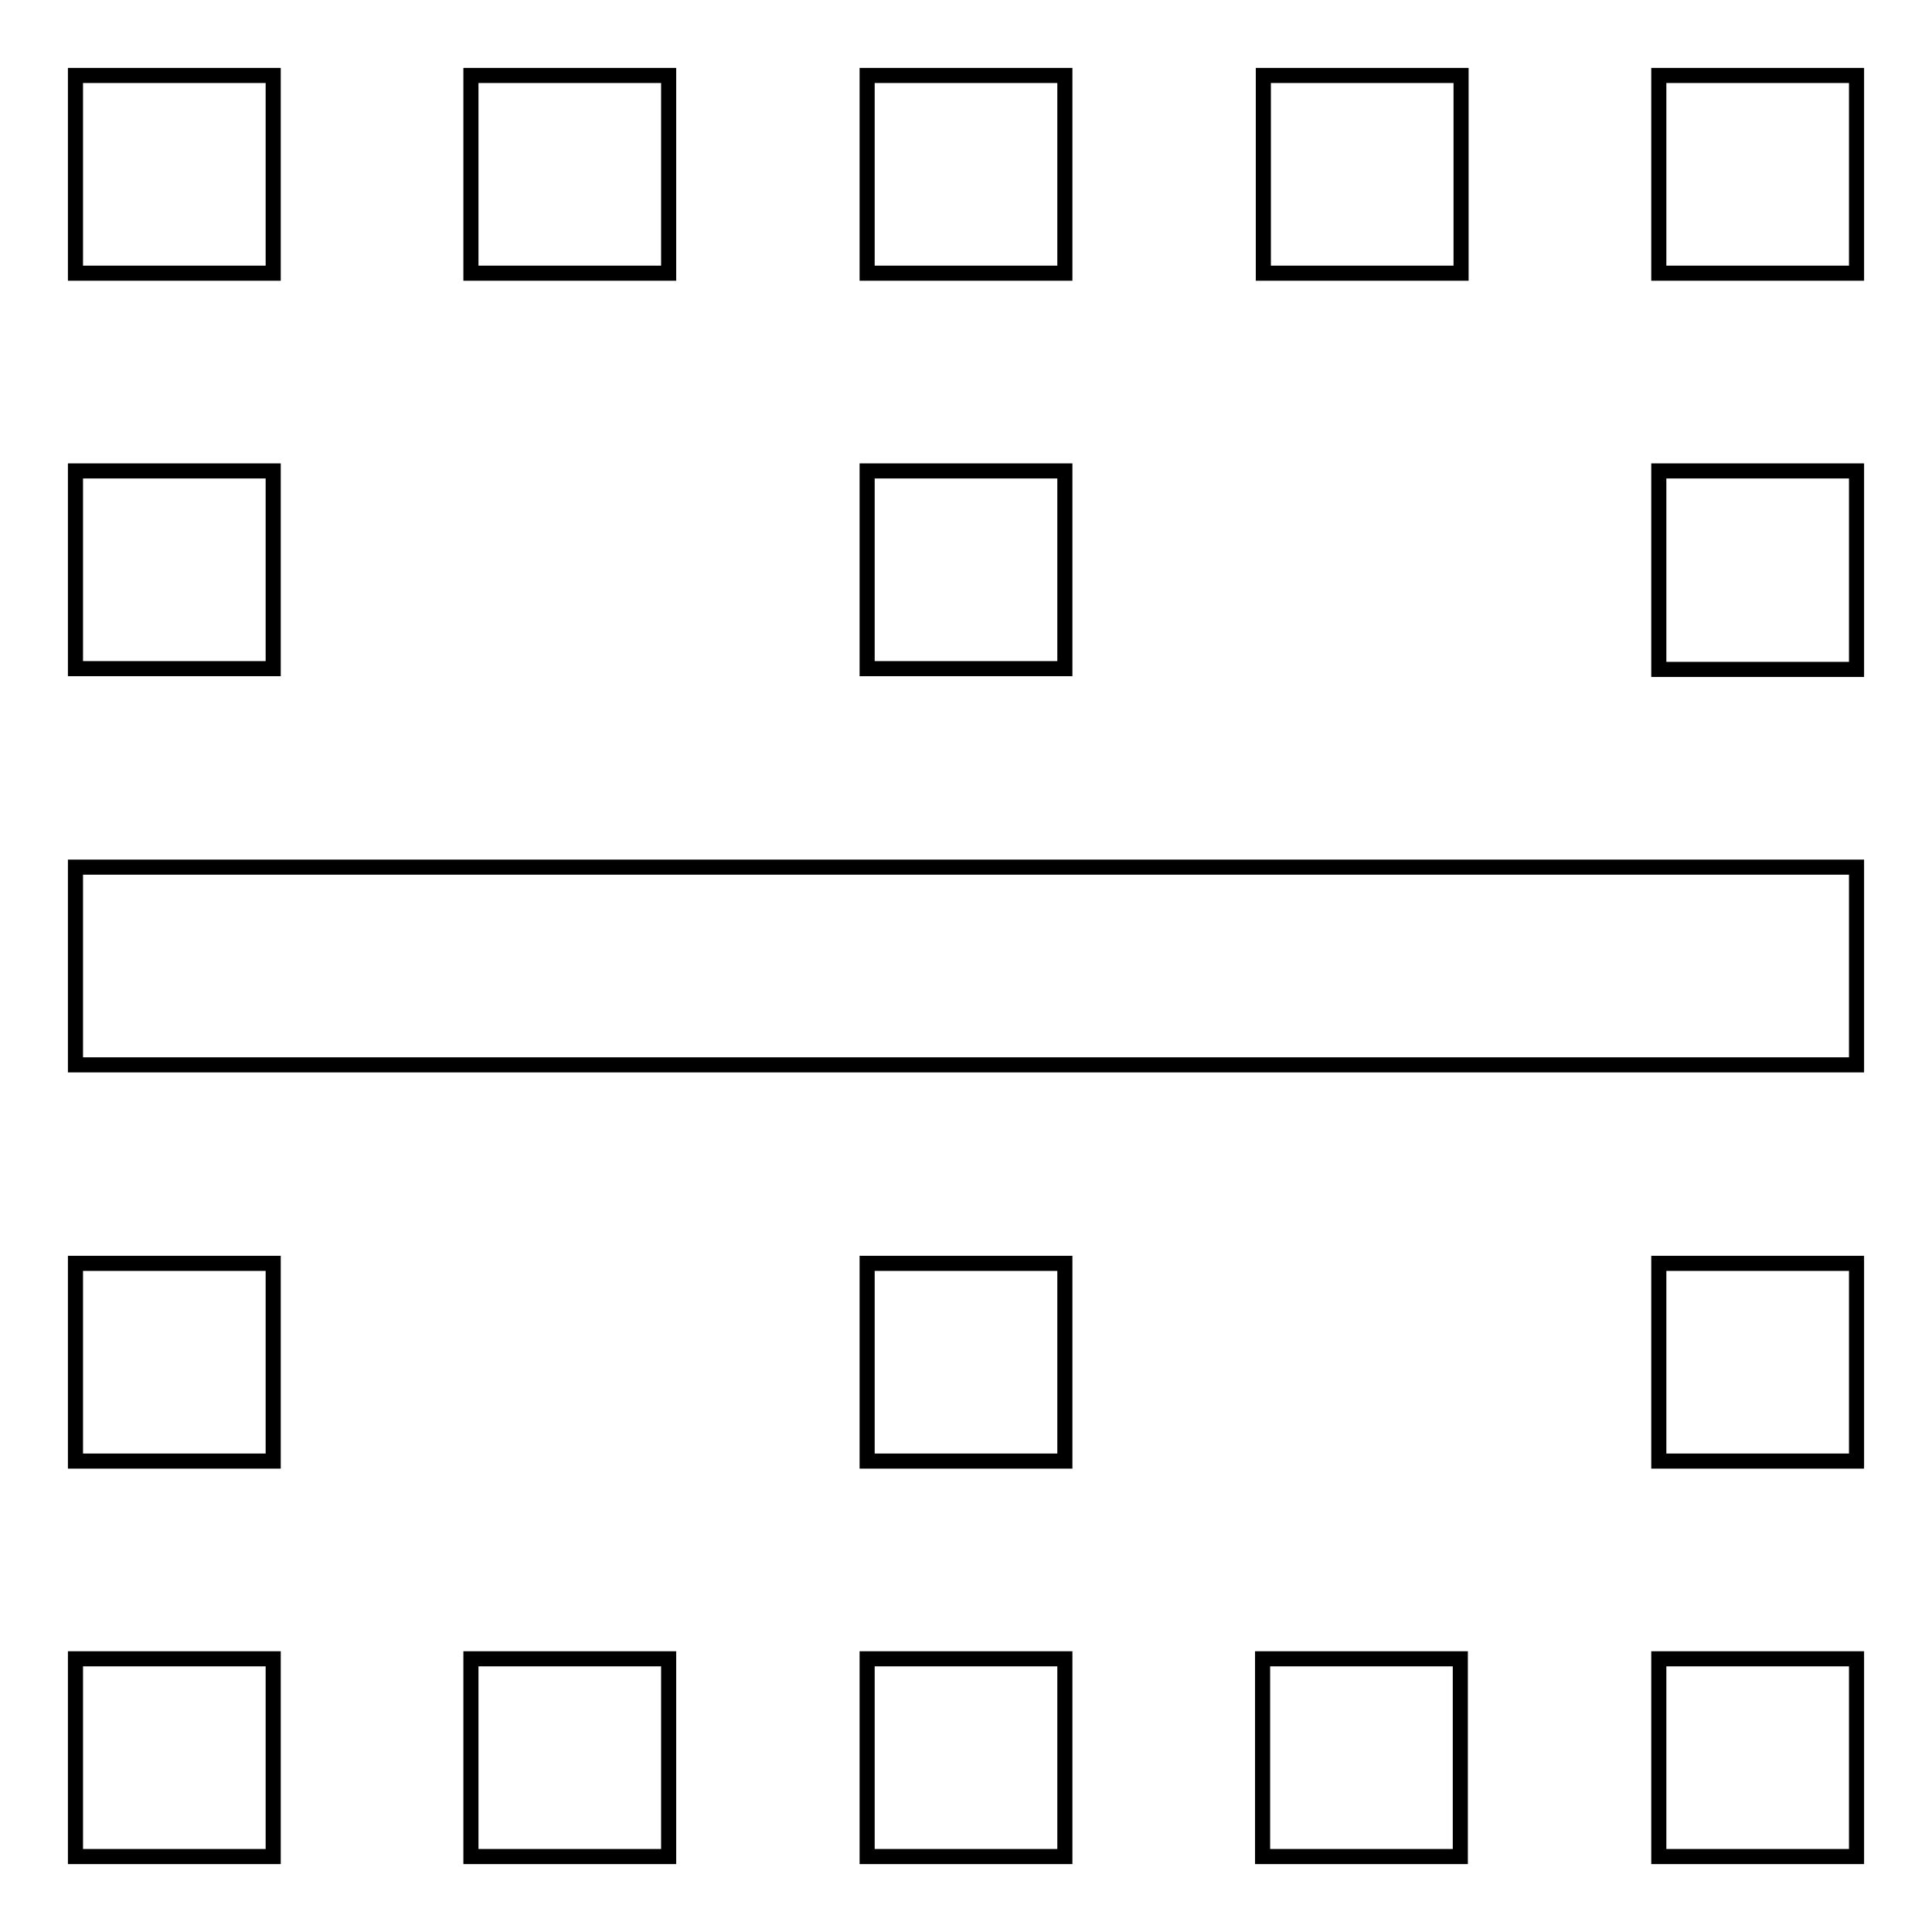 <?xml version="1.0" encoding="utf-8"?>
<!-- Svg Vector Icons : http://www.onlinewebfonts.com/icon -->
<!DOCTYPE svg PUBLIC "-//W3C//DTD SVG 1.1//EN" "http://www.w3.org/Graphics/SVG/1.1/DTD/svg11.dtd">
<svg version="1.1" xmlns="http://www.w3.org/2000/svg" xmlns:xlink="http://www.w3.org/1999/xlink" x="0px" y="0px" viewBox="0 0 256 256" enable-background="new 0 0 256 256" xml:space="preserve">
<g> <path stroke-width="2" fill-opacity="0" stroke="#000000"  d="M10,246h26.2v-26.2H10V246z M36.2,62.4H10v26.2h26.2V62.4z M10,193.6h26.2v-26.2H10V193.6z M62.4,246h26.2 v-26.2H62.4V246z M36.2,10H10v26.2h26.2V10z M88.7,10H62.4v26.2h26.2V10z M193.6,10h-26.2v26.2h26.2V10z M141.1,62.4h-26.2v26.2 h26.2V62.4z M141.1,10h-26.2v26.2h26.2V10z M219.8,193.6H246v-26.2h-26.2V193.6z M114.9,246h26.2v-26.2h-26.2V246z M10,141.1h236 v-26.2H10V141.1z M219.8,10v26.2H246V10H219.8z M219.8,88.7H246V62.4h-26.2V88.7z M114.9,193.6h26.2v-26.2h-26.2V193.6z M167.3,246 h26.2v-26.2h-26.2V246z M219.8,246H246v-26.2h-26.2V246z"/></g>
</svg>